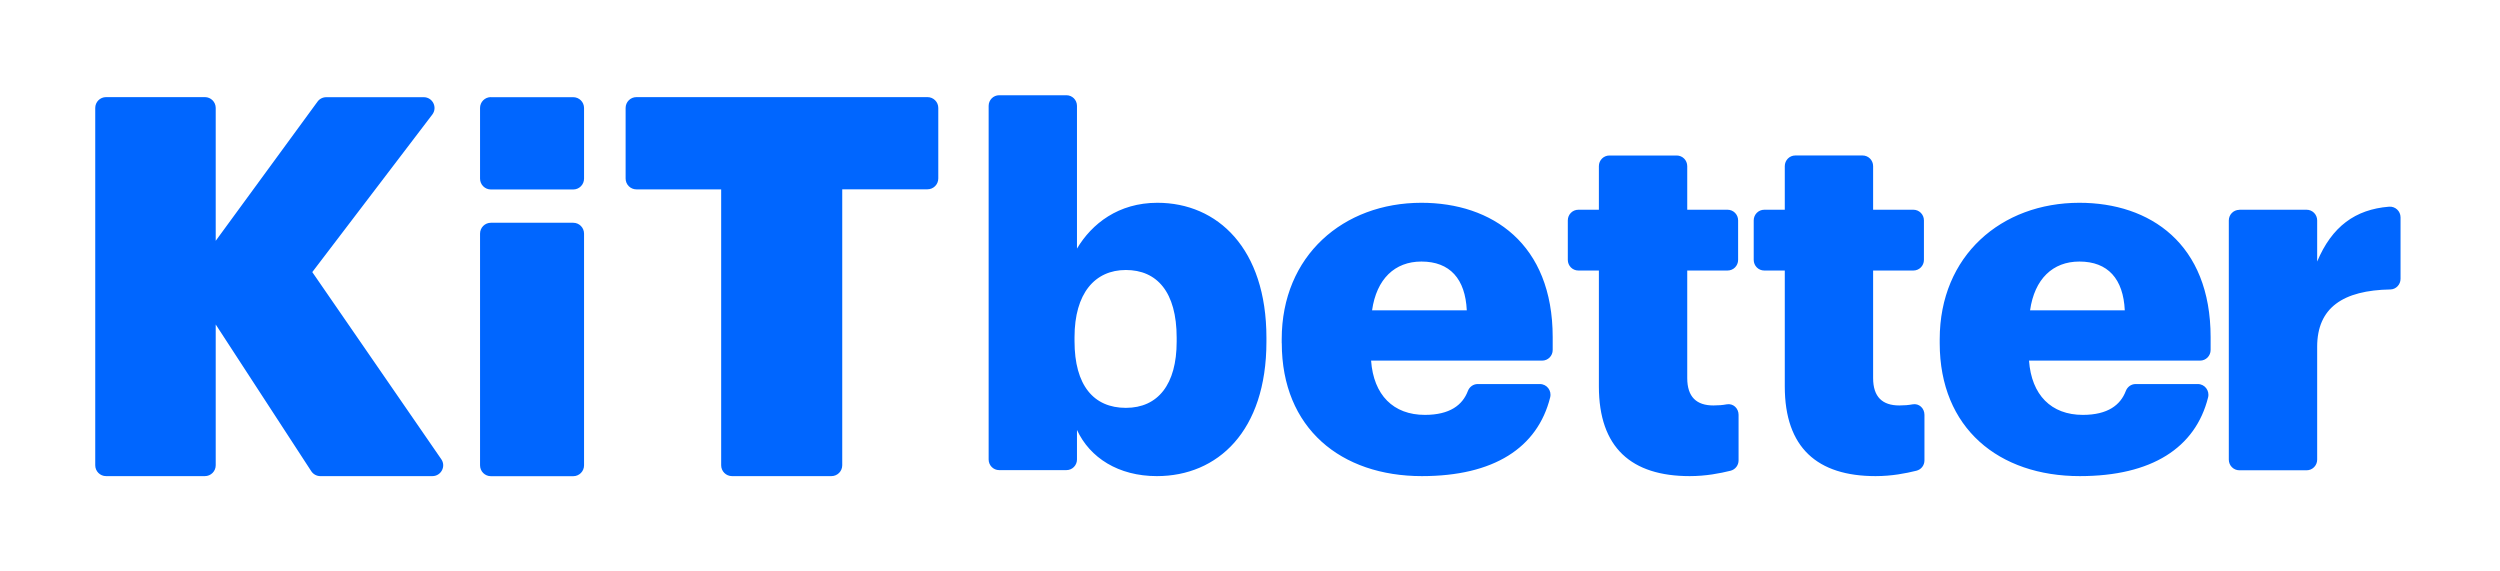 <svg xmlns="http://www.w3.org/2000/svg" width="105" height="24" viewBox="0 0 105 24" fill="none">
<path fill-rule="evenodd" clip-rule="evenodd" d="M45.233 19.299V18.058C45.774 19.227 46.975 19.997 48.589 19.997C51.137 19.997 53.19 18.114 53.19 14.351V14.185C53.19 10.441 51.14 8.517 48.61 8.517C46.975 8.517 45.856 9.394 45.233 10.441V4.446C45.233 4.198 45.034 4 44.791 4H41.965C41.719 4 41.523 4.201 41.523 4.446V19.299C41.523 19.547 41.722 19.745 41.965 19.745H44.791C45.037 19.745 45.233 19.544 45.233 19.299ZM49.42 14.348V14.185C49.42 12.261 48.592 11.34 47.286 11.34C45.981 11.34 45.13 12.324 45.13 14.163V14.329C45.13 16.19 45.937 17.13 47.286 17.13C48.635 17.13 49.42 16.146 49.42 14.348ZM53.832 14.414V14.248C53.832 10.733 56.424 8.517 59.699 8.517C62.661 8.517 65.213 10.23 65.213 14.163V14.7C65.213 14.945 65.017 15.146 64.771 15.146H57.586C57.689 16.589 58.518 17.425 59.845 17.425C60.898 17.425 61.428 17.007 61.649 16.426C61.714 16.25 61.876 16.13 62.063 16.13H64.677C64.967 16.13 65.179 16.407 65.107 16.69C64.577 18.809 62.739 19.997 59.72 19.997C56.321 19.997 53.835 17.988 53.835 14.414H53.832ZM61.605 13.034C61.543 11.717 60.901 10.985 59.699 10.985C58.58 10.985 57.814 11.717 57.627 13.034H61.605ZM67.153 11.362V16.231C67.153 18.805 68.521 19.997 70.966 19.997C71.652 19.997 72.234 19.881 72.683 19.771C72.882 19.72 73.02 19.544 73.02 19.337V17.422C73.02 17.146 72.792 16.932 72.521 16.982C72.353 17.014 72.169 17.029 71.963 17.029C71.256 17.029 70.864 16.674 70.864 15.879V11.362H72.558C72.805 11.362 73.001 11.161 73.001 10.916V9.256C73.001 9.008 72.802 8.809 72.558 8.809H70.864V6.977C70.864 6.729 70.664 6.531 70.421 6.531H67.596C67.349 6.531 67.153 6.732 67.153 6.977V8.809H66.29C66.044 8.809 65.848 9.011 65.848 9.256V10.916C65.848 11.164 66.047 11.362 66.29 11.362H67.153ZM74.961 16.231V11.362H74.098C73.855 11.362 73.656 11.164 73.656 10.916V9.256C73.656 9.011 73.852 8.809 74.098 8.809H74.961V6.977C74.961 6.732 75.157 6.53 75.403 6.53H78.229C78.472 6.53 78.671 6.729 78.671 6.977V8.809H80.363C80.606 8.809 80.805 9.008 80.805 9.256V10.916C80.805 11.161 80.609 11.362 80.363 11.362H78.671V15.879C78.671 16.674 79.064 17.029 79.771 17.029C79.977 17.029 80.161 17.014 80.329 16.982C80.6 16.932 80.827 17.146 80.827 17.422V19.337C80.827 19.544 80.69 19.72 80.491 19.77C80.042 19.881 79.46 19.997 78.774 19.997C76.329 19.997 74.961 18.805 74.961 16.231ZM81.468 14.248V14.414C81.468 17.988 83.954 19.997 87.353 19.997C90.372 19.997 92.21 18.809 92.74 16.69C92.811 16.407 92.6 16.13 92.31 16.13H89.696C89.509 16.13 89.347 16.25 89.282 16.426C89.06 17.007 88.531 17.425 87.478 17.425C86.151 17.425 85.322 16.589 85.219 15.146H92.403C92.65 15.146 92.846 14.945 92.846 14.7V14.163C92.846 10.23 90.297 8.517 87.334 8.517C84.06 8.517 81.468 10.733 81.468 14.248ZM87.334 10.985C88.537 10.985 89.179 11.717 89.241 13.034H85.263C85.45 11.717 86.216 10.985 87.334 10.985ZM94.053 8.809H96.879C97.121 8.809 97.321 9.008 97.321 9.256V10.985C97.938 9.514 98.922 8.794 100.34 8.681C100.598 8.659 100.823 8.866 100.823 9.127V11.711C100.823 11.95 100.636 12.151 100.399 12.157C98.408 12.192 97.321 12.921 97.321 14.565V19.305C97.321 19.55 97.125 19.752 96.879 19.752H94.053C93.81 19.752 93.61 19.554 93.61 19.305V9.259C93.61 9.014 93.807 8.813 94.053 8.813V8.809ZM8.605 4.079H4.455C4.203 4.079 4 4.283 4 4.534V19.541C4 19.793 4.203 19.997 4.455 19.997H8.605C8.857 19.997 9.06 19.793 9.06 19.541V13.628L13.072 19.789C13.156 19.918 13.3 19.997 13.452 19.997H18.16C18.524 19.997 18.742 19.588 18.534 19.287L13.116 11.428L18.157 4.811C18.384 4.512 18.172 4.082 17.795 4.082H13.705C13.558 4.082 13.421 4.151 13.337 4.267L9.06 10.114V4.534C9.06 4.283 8.857 4.079 8.605 4.079ZM20.617 9.356H24.075C24.328 9.356 24.53 9.561 24.53 9.812V19.544C24.53 19.796 24.328 20 24.075 20H20.617C20.365 20 20.162 19.796 20.162 19.544V9.812C20.162 9.561 20.365 9.356 20.617 9.356ZM20.617 4.082H24.075C24.328 4.082 24.53 4.286 24.53 4.537V7.502C24.53 7.753 24.328 7.958 24.075 7.958H20.617C20.365 7.958 20.162 7.753 20.162 7.502V4.534C20.162 4.283 20.365 4.079 20.617 4.079V4.082ZM26.731 7.954H30.289V19.541C30.289 19.793 30.492 19.997 30.744 19.997H34.919C35.171 19.997 35.374 19.793 35.374 19.541V7.951H38.953C39.206 7.951 39.408 7.747 39.408 7.495V4.531C39.408 4.283 39.206 4.079 38.953 4.079H26.731C26.479 4.079 26.276 4.283 26.276 4.534V7.499C26.276 7.75 26.479 7.954 26.731 7.954Z" fill="#0066FF"/>
</svg>